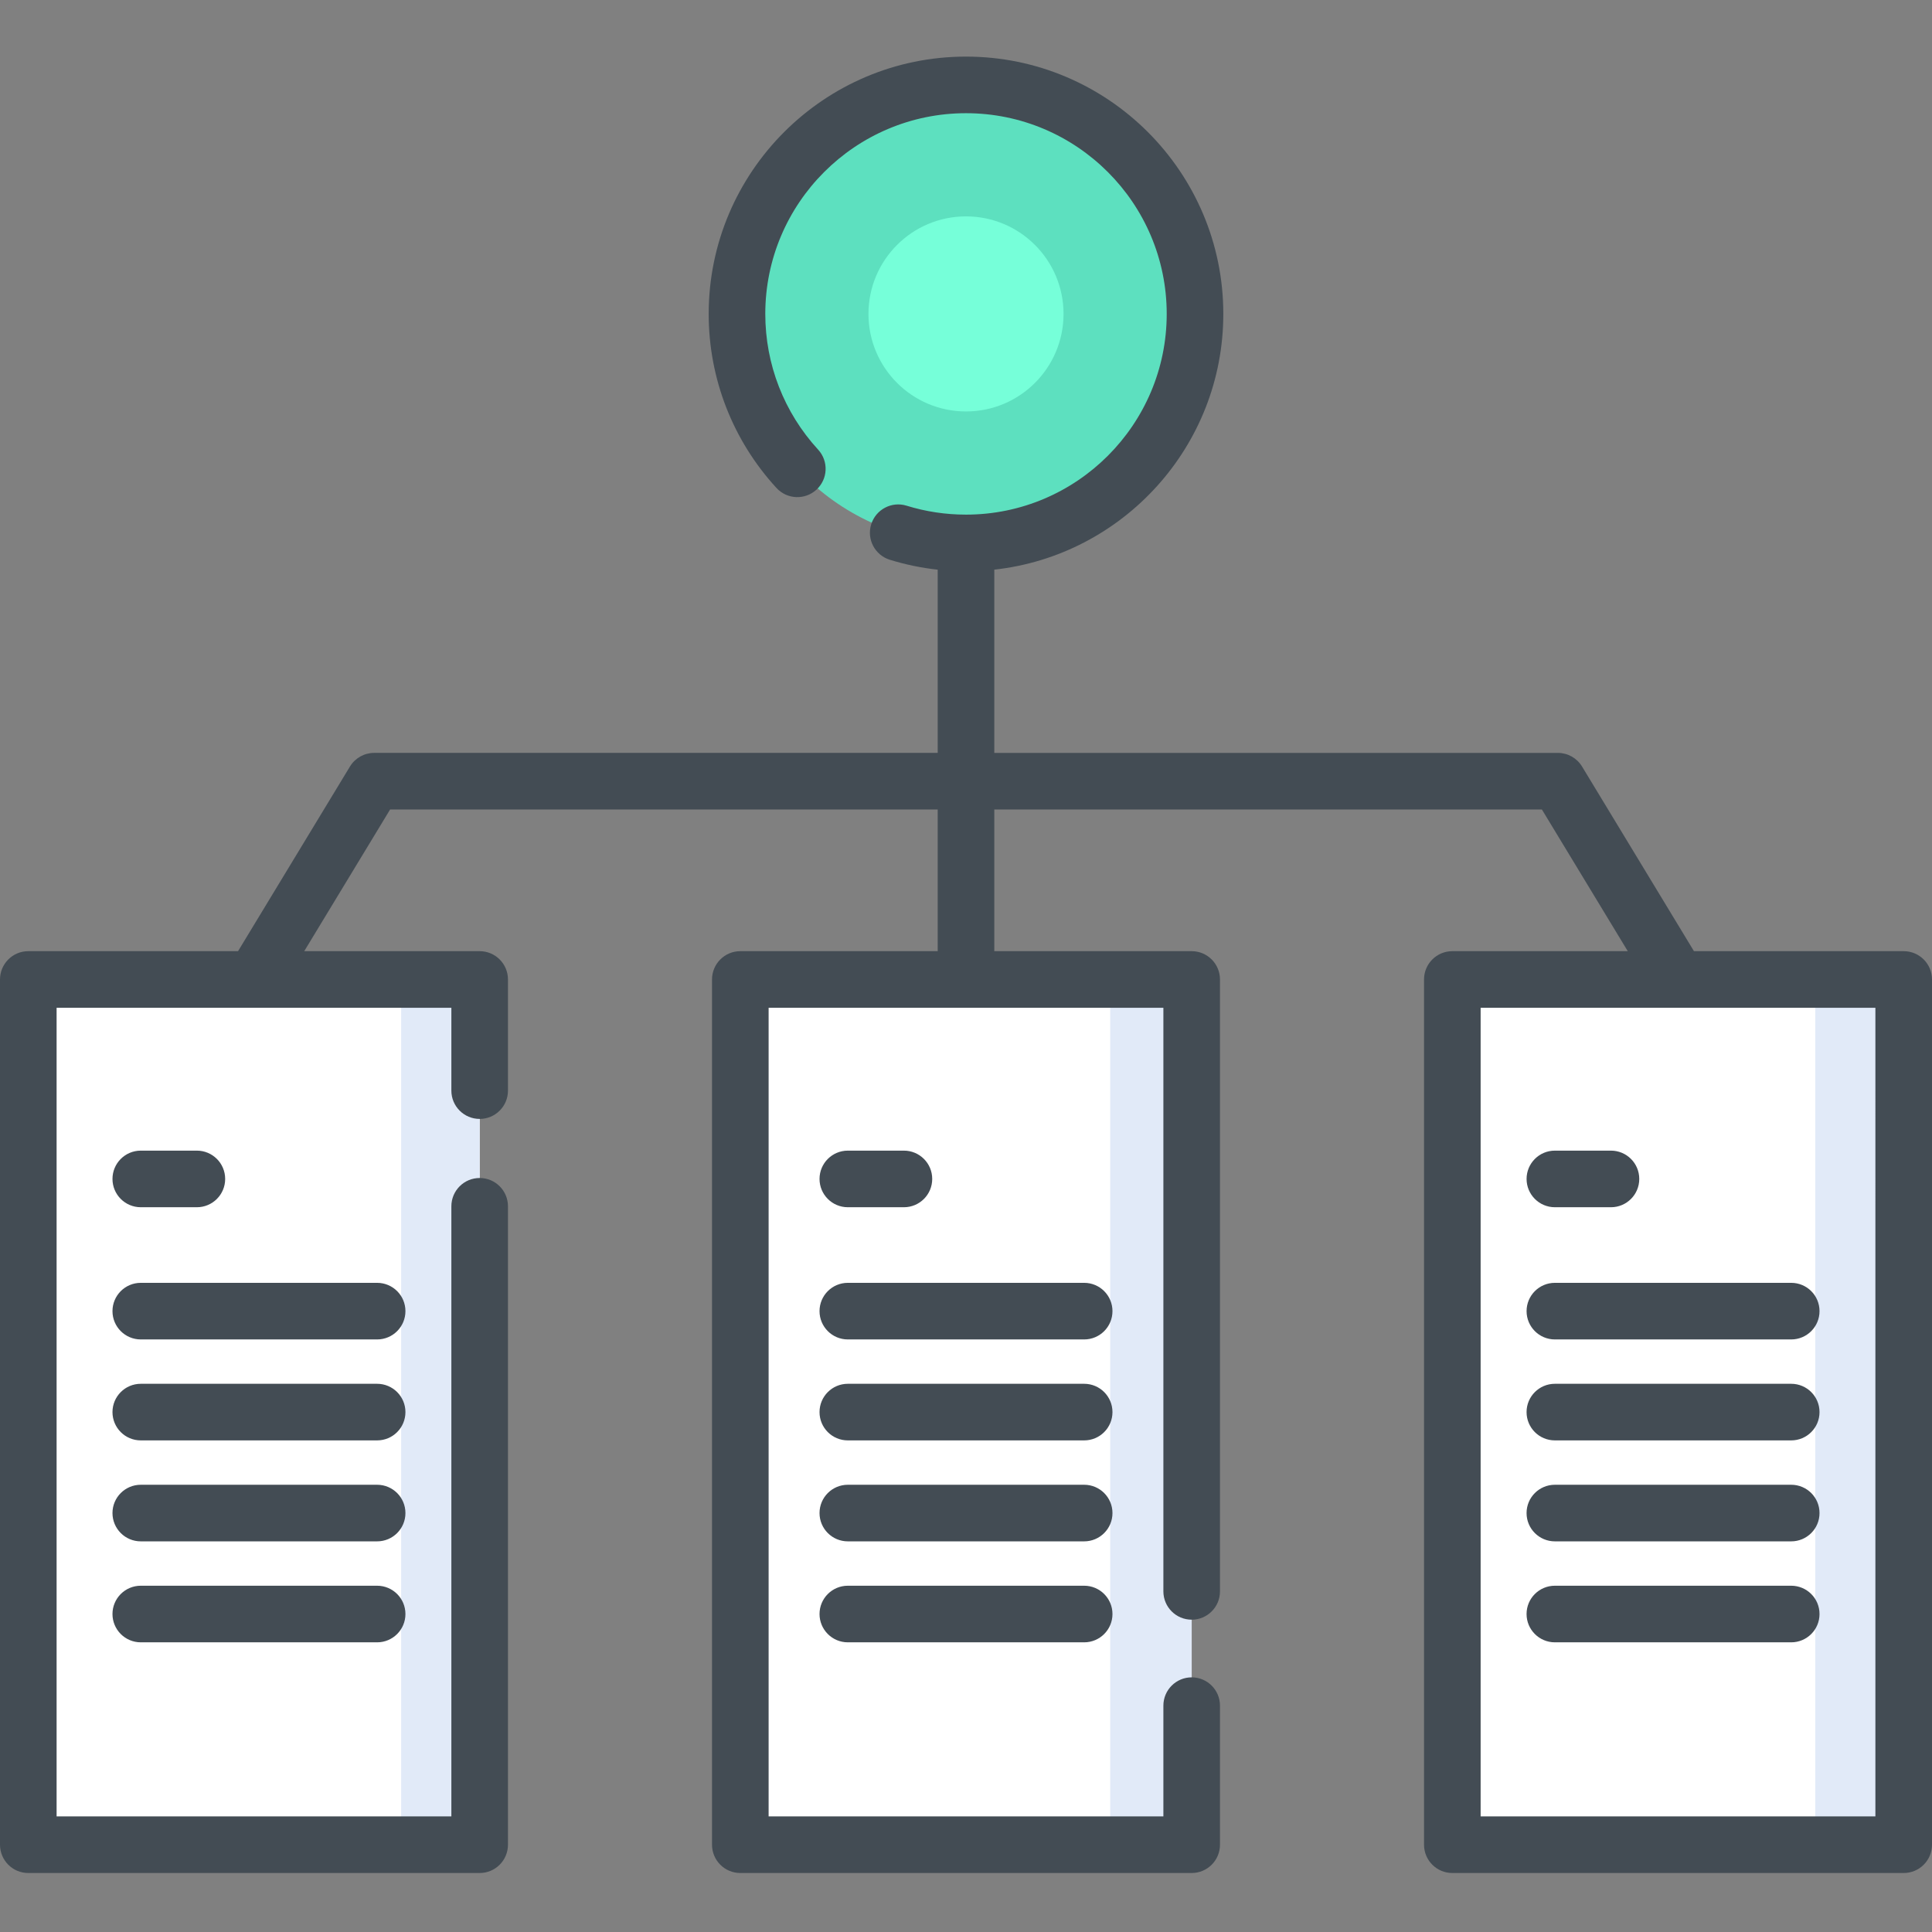 <svg height="512pt" viewBox="0 -15 512 512" width="512pt" xmlns="http://www.w3.org/2000/svg"><rect x="0" y="-15" width="512" height="512" fill="#808080" stroke="none"/><path d="m316.691 68.191c0 33.52-27.172 60.691-60.691 60.691s-60.691-27.172-60.691-60.691c0-33.52 27.172-60.691 60.691-60.691s60.691 27.172 60.691 60.691zm0 0" fill="#5de0bf"/><path d="m281.848 68.191c0 14.277-11.574 25.848-25.848 25.848s-25.848-11.57-25.848-25.848c0-14.273 11.574-25.848 25.848-25.848s25.848 11.574 25.848 25.848zm0 0" fill="#76ffd9"/><path d="m7.5 244.57h119.617v229.297h-119.617zm0 0" fill="#fff"/><path d="m196.191 244.57h119.617v229.297h-119.617zm0 0" fill="#fff"/><path d="m384.883 244.57h119.617v229.297h-119.617zm0 0" fill="#fff"/><path d="m106.312 244.57h20.805v229.297h-20.805zm0 0" fill="#e1eaf8"/><path d="m294.219 244.57h21.59v229.297h-21.59zm0 0" fill="#e1eaf8"/><path d="m481.062 244.57h23.438v229.297h-23.438zm0 0" fill="#e1eaf8"/><g fill="#434c54"><path d="m504.5 237.07h-55.586l-29.656-48.934c-1.359-2.242-3.793-3.613-6.414-3.613h-149.344v-48.562c34.086-3.746 60.691-32.703 60.691-67.77 0-37.602-30.59-68.191-68.191-68.191s-68.191 30.59-68.191 68.191c0 17.137 6.379 33.516 17.965 46.125 2.801 3.051 7.547 3.25 10.598.449 3.051-2.805 3.25-7.547.449-10.598-9.035-9.836-14.012-22.609-14.012-35.977 0-29.332 23.863-53.191 53.191-53.191s53.191 23.859 53.191 53.191c0 29.328-23.863 53.191-53.191 53.191-5.375 0-10.672-.797-15.746-2.367-3.953-1.227-8.156.992-9.383 4.949-1.223 3.957.992 8.156 4.949 9.383 4.129 1.277 8.371 2.152 12.68 2.625v48.551h-149.344c-2.621 0-5.055 1.371-6.414 3.613l-29.656 48.934h-55.586c-4.145 0-7.5 3.359-7.5 7.5v229.297c0 4.145 3.355 7.5 7.5 7.5h119.617c4.145 0 7.5-3.355 7.5-7.5v-169.184c0-4.145-3.355-7.5-7.5-7.5-4.145 0-7.5 3.355-7.5 7.5v161.684h-104.617v-214.297h104.617v21.957c0 4.145 3.355 7.5 7.5 7.5 4.145 0 7.5-3.355 7.5-7.5v-29.457c0-4.141-3.355-7.5-7.5-7.5h-46.492l22.758-37.547h145.117v37.547h-52.309c-4.145 0-7.5 3.359-7.5 7.5v229.297c0 4.145 3.355 7.5 7.5 7.5h119.617c4.141 0 7.5-3.355 7.5-7.5v-36.852c0-4.141-3.359-7.5-7.5-7.5-4.145 0-7.5 3.359-7.5 7.5v29.352h-104.617v-214.297h104.617v154.664c0 4.141 3.355 7.5 7.5 7.5 4.141 0 7.5-3.359 7.5-7.5v-162.164c0-4.141-3.359-7.5-7.5-7.5h-52.309v-37.547h145.117l22.758 37.547h-46.492c-4.145 0-7.5 3.359-7.5 7.5v229.297c0 4.145 3.355 7.5 7.5 7.5h119.617c4.145 0 7.5-3.355 7.5-7.5v-229.297c0-4.141-3.355-7.5-7.5-7.5zm-7.5 229.297h-104.617v-214.297h52.301c.004 0 .008.004.016.004.004 0 .008-.004.016-.004h52.285zm0 0"/><path d="m37.309 304.93h14.863c4.141 0 7.5-3.355 7.5-7.5 0-4.145-3.359-7.5-7.5-7.5h-14.863c-4.145 0-7.5 3.355-7.5 7.5 0 4.145 3.355 7.5 7.5 7.5zm0 0"/><path d="m99.941 324.965h-62.633c-4.145 0-7.5 3.355-7.5 7.5 0 4.141 3.355 7.5 7.5 7.5h62.637c4.141 0 7.5-3.359 7.5-7.5 0-4.145-3.359-7.5-7.504-7.5zm0 0"/><path d="m99.941 351.719h-62.633c-4.145 0-7.5 3.359-7.5 7.5 0 4.145 3.355 7.5 7.5 7.5h62.637c4.141 0 7.5-3.355 7.5-7.5 0-4.141-3.359-7.5-7.504-7.5zm0 0"/><path d="m99.941 378.477h-62.633c-4.145 0-7.5 3.355-7.5 7.5 0 4.141 3.355 7.5 7.5 7.5h62.637c4.141 0 7.5-3.359 7.5-7.5 0-4.145-3.359-7.5-7.504-7.5zm0 0"/><path d="m99.941 405.234h-62.633c-4.145 0-7.5 3.355-7.5 7.5 0 4.141 3.355 7.5 7.5 7.5h62.637c4.141 0 7.5-3.359 7.5-7.5 0-4.145-3.359-7.5-7.504-7.5zm0 0"/><path d="m224.684 304.93h14.863c4.141 0 7.5-3.355 7.5-7.5 0-4.145-3.359-7.5-7.5-7.5h-14.863c-4.145 0-7.5 3.355-7.5 7.5 0 4.145 3.355 7.5 7.5 7.5zm0 0"/><path d="m287.316 324.965h-62.633c-4.145 0-7.5 3.355-7.5 7.5 0 4.141 3.355 7.5 7.5 7.5h62.633c4.145 0 7.5-3.359 7.5-7.5 0-4.145-3.355-7.5-7.5-7.5zm0 0"/><path d="m287.316 351.719h-62.633c-4.145 0-7.5 3.359-7.5 7.5 0 4.145 3.355 7.5 7.5 7.5h62.633c4.145 0 7.5-3.355 7.5-7.5 0-4.141-3.355-7.5-7.5-7.5zm0 0"/><path d="m287.316 378.477h-62.633c-4.145 0-7.5 3.355-7.5 7.5 0 4.141 3.355 7.5 7.5 7.5h62.633c4.145 0 7.5-3.359 7.5-7.5 0-4.145-3.355-7.5-7.5-7.5zm0 0"/><path d="m287.316 405.234h-62.633c-4.145 0-7.5 3.355-7.5 7.5 0 4.141 3.355 7.5 7.5 7.5h62.633c4.145 0 7.5-3.359 7.5-7.5 0-4.145-3.355-7.5-7.5-7.5zm0 0"/><path d="m412.059 304.93h14.863c4.141 0 7.5-3.355 7.5-7.5 0-4.145-3.359-7.5-7.5-7.5h-14.863c-4.145 0-7.5 3.355-7.5 7.5 0 4.145 3.355 7.5 7.5 7.5zm0 0"/><path d="m412.059 324.965c-4.145 0-7.5 3.355-7.5 7.5 0 4.141 3.355 7.5 7.5 7.5h62.633c4.145 0 7.5-3.359 7.5-7.5 0-4.145-3.355-7.5-7.5-7.5zm0 0"/><path d="m474.691 351.719h-62.637c-4.141 0-7.5 3.359-7.5 7.5 0 4.145 3.359 7.5 7.5 7.5h62.637c4.145 0 7.5-3.355 7.5-7.5 0-4.141-3.355-7.5-7.5-7.5zm0 0"/><path d="m474.691 378.477h-62.637c-4.141 0-7.5 3.355-7.5 7.5 0 4.141 3.359 7.5 7.5 7.5h62.637c4.145 0 7.5-3.359 7.5-7.5 0-4.145-3.355-7.5-7.5-7.5zm0 0"/><path d="m474.691 405.234h-62.637c-4.141 0-7.5 3.355-7.5 7.5 0 4.141 3.359 7.5 7.5 7.5h62.637c4.145 0 7.5-3.359 7.5-7.5 0-4.145-3.355-7.5-7.5-7.5zm0 0"/></g></svg>